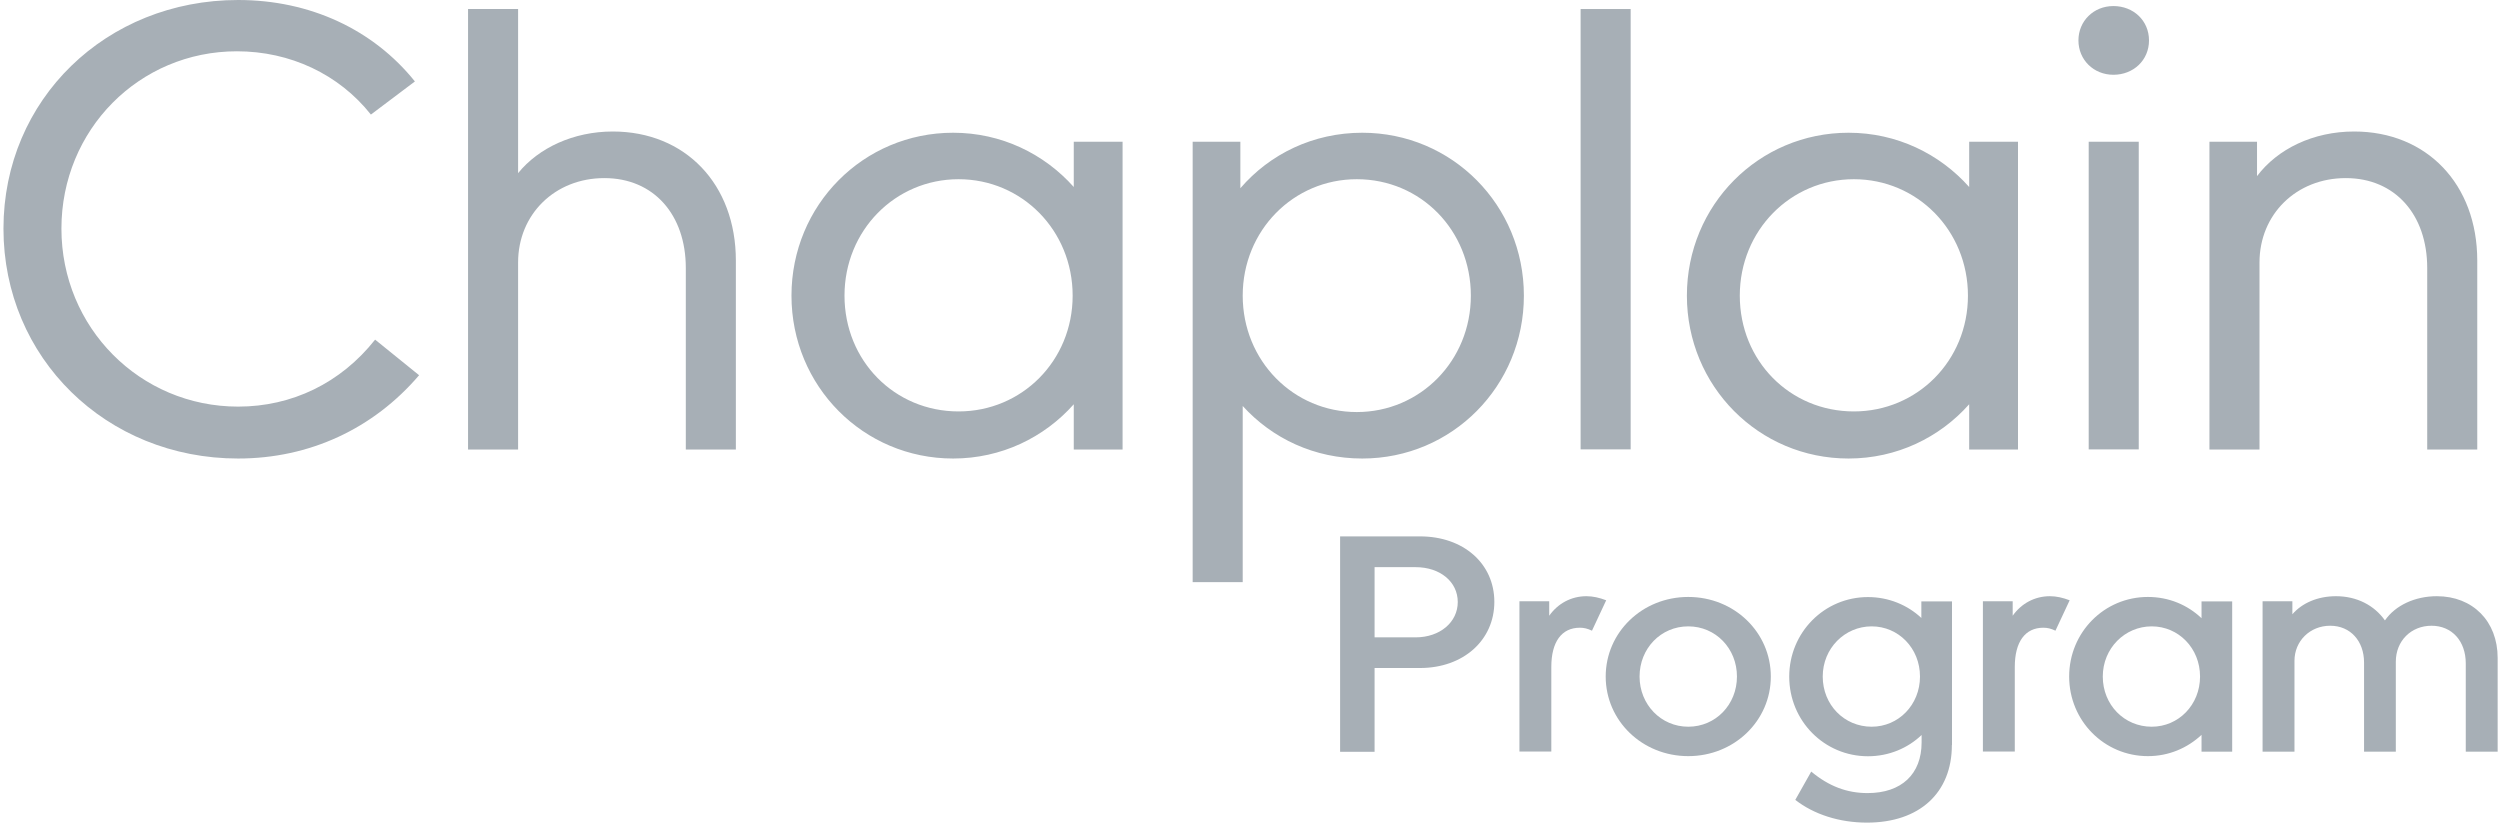 <svg width="389" height="128" viewBox="0 0 389 128" fill="none" xmlns="http://www.w3.org/2000/svg">
<path d="M65.212 58.385C58.078 66.731 48.135 71.346 37.058 71.346C16.501 71.346 0.539 55.673 0.539 35.577C0.539 15.481 16.501 0 37.058 0C48.231 0 58.078 4.596 64.558 12.673L57.712 17.827C52.731 11.539 45.135 7.981 36.866 7.981C21.654 7.981 9.558 20.192 9.558 35.577C9.558 50.962 21.77 63.269 37.058 63.269C45.404 63.269 53.02 59.615 58.366 52.846L65.212 58.385Z" fill="#A7AFB6"/>
<path d="M72.828 1.404H80.616V26.942C83.808 23 89.251 20.462 95.347 20.462C106.616 20.462 114.501 28.635 114.501 40.558V69.942H106.712V41.692C106.712 33.423 101.731 27.712 94.039 27.712C86.347 27.712 80.616 33.346 80.616 40.846V69.942H72.828V1.404Z" fill="#A7AFB6"/>
<path d="M174.674 69.942H167.078V62.904C162.481 68.077 155.808 71.346 148.308 71.346C134.328 71.346 123.154 60.077 123.154 46C123.154 31.923 134.328 20.654 148.308 20.654C155.828 20.654 162.481 23.942 167.078 29.096V22.058H174.674V69.942ZM149.154 64.019C159.001 64.019 166.904 56.135 166.904 46C166.904 35.865 159.02 27.885 149.154 27.885C139.289 27.885 131.404 35.865 131.404 46C131.404 56.135 139.193 64.019 149.154 64.019Z" fill="#A7AFB6"/>
<path d="M211.962 71.346C204.539 71.346 197.981 68.25 193.366 63.173V90.577H185.578V22.058H193.001V29.288C197.597 23.942 204.366 20.654 211.962 20.654C225.943 20.654 237.116 31.923 237.116 46C237.116 60.077 225.943 71.346 211.962 71.346ZM211.116 27.885C201.251 27.885 193.366 35.865 193.366 46C193.366 56.135 201.251 64.115 211.116 64.115C220.981 64.115 228.866 56.135 228.866 46C228.866 35.865 221.078 27.885 211.116 27.885Z" fill="#A7AFB6"/>
<path d="M245.943 1.404H253.731V69.923H245.943V1.404Z" fill="#A7AFB6"/>
<path d="M314.001 69.942H306.404V62.904C301.808 68.077 295.135 71.346 287.635 71.346C273.654 71.346 262.481 60.077 262.481 46C262.481 31.923 273.654 20.654 287.635 20.654C295.154 20.654 301.808 23.942 306.404 29.096V22.058H314.001V69.942ZM288.462 64.019C298.308 64.019 306.212 56.135 306.212 46C306.212 35.865 298.328 27.885 288.462 27.885C278.597 27.885 270.712 35.865 270.712 46C270.712 56.135 278.501 64.019 288.462 64.019Z" fill="#A7AFB6"/>
<path d="M328.847 0.942C331.943 0.942 334.385 3.192 334.385 6.288C334.385 9.385 331.943 11.635 328.847 11.635C325.751 11.635 323.404 9.288 323.404 6.288C323.404 3.288 325.751 0.942 328.847 0.942ZM325.001 22.058H332.789V69.923H325.001V22.058Z" fill="#A7AFB6"/>
<path d="M343.77 22.058H351.193V27.404C354.385 23.173 359.924 20.462 366.308 20.462C377.578 20.462 385.462 28.635 385.462 40.558V69.942H377.674V41.692C377.674 33.423 372.693 27.712 365.001 27.712C357.308 27.712 351.578 33.346 351.578 40.846V40.654V69.942H343.789V22.058H343.77Z" fill="#A7AFB6"/>
<path d="M208.52 83.462H220.962C227.712 83.462 232.52 87.692 232.52 93.654C232.52 99.615 227.693 103.942 220.962 103.942H213.885V116.981H208.52V83.462ZM220.27 99.173C224.039 99.173 226.828 96.827 226.828 93.673C226.828 90.519 224.078 88.25 220.27 88.25H213.885V99.173H220.27Z" fill="#A7AFB6"/>
<path d="M236.424 93.558H241.058V95.808C242.385 93.923 244.462 92.769 246.847 92.769C247.866 92.769 248.866 93 249.924 93.404L247.712 98.135C247.02 97.808 246.481 97.673 245.828 97.673C242.981 97.673 241.385 99.885 241.385 103.769V116.942H236.424V93.538V93.558Z" fill="#A7AFB6"/>
<path d="M262.693 92.885C269.847 92.885 275.539 98.385 275.539 105.269C275.539 112.154 269.847 117.654 262.693 117.654C255.539 117.654 249.847 112.154 249.847 105.269C249.847 98.385 255.539 92.885 262.693 92.885ZM262.693 113.077C266.962 113.077 270.27 109.635 270.27 105.269C270.27 100.904 266.962 97.462 262.693 97.462C258.424 97.462 255.116 100.904 255.116 105.269C255.116 109.635 258.462 113.077 262.693 113.077Z" fill="#A7AFB6"/>
<path d="M303.712 115.923C303.712 123.365 298.674 128 290.501 128C286.193 128 282.231 126.712 279.347 124.462L281.828 120.058C284.578 122.346 287.385 123.404 290.597 123.404C295.866 123.404 299.001 120.462 299.001 115.519V114.365C296.847 116.423 293.904 117.673 290.654 117.673C283.866 117.673 278.404 112.173 278.404 105.288C278.404 98.404 283.866 92.904 290.654 92.904C293.866 92.904 296.808 94.135 298.962 96.154V93.577H303.731V115.923H303.712ZM291.231 113.077C295.404 113.077 298.751 109.673 298.751 105.269C298.751 100.865 295.404 97.462 291.231 97.462C287.058 97.462 283.616 100.865 283.616 105.269C283.616 109.673 286.962 113.077 291.231 113.077Z" fill="#A7AFB6"/>
<path d="M308.539 93.558H313.174V95.808C314.501 93.923 316.578 92.769 318.962 92.769C319.981 92.769 320.981 93 322.039 93.404L319.828 98.135C319.135 97.808 318.597 97.673 317.943 97.673C315.097 97.673 313.501 99.885 313.501 103.769V116.942H308.539V93.538V93.558Z" fill="#A7AFB6"/>
<path d="M347.328 116.962H342.558V114.346C340.347 116.404 337.462 117.654 334.212 117.654C327.424 117.654 321.962 112.154 321.962 105.269C321.962 98.385 327.424 92.885 334.212 92.885C337.462 92.885 340.366 94.115 342.558 96.192V93.577H347.328V116.981V116.962ZM334.808 113.077C338.981 113.077 342.328 109.673 342.328 105.269C342.328 100.865 338.981 97.462 334.808 97.462C330.635 97.462 327.193 100.865 327.193 105.269C327.193 109.673 330.539 113.077 334.808 113.077Z" fill="#A7AFB6"/>
<path d="M372.808 116.962H367.847V103.096C367.847 99.75 365.731 97.365 362.578 97.365C359.424 97.365 357.02 99.75 357.02 102.827V116.962H352.058V93.558H356.693V95.577C358.212 93.827 360.635 92.769 363.481 92.769C366.731 92.769 369.443 94.192 371.097 96.538C372.712 94.192 375.77 92.769 379.174 92.769C384.77 92.769 388.635 96.673 388.635 102.365V116.962H383.674V103.231C383.674 99.75 381.52 97.365 378.347 97.365C375.174 97.365 372.789 99.712 372.789 102.962V116.962H372.808Z" fill="#A7AFB6"/>
</svg>

